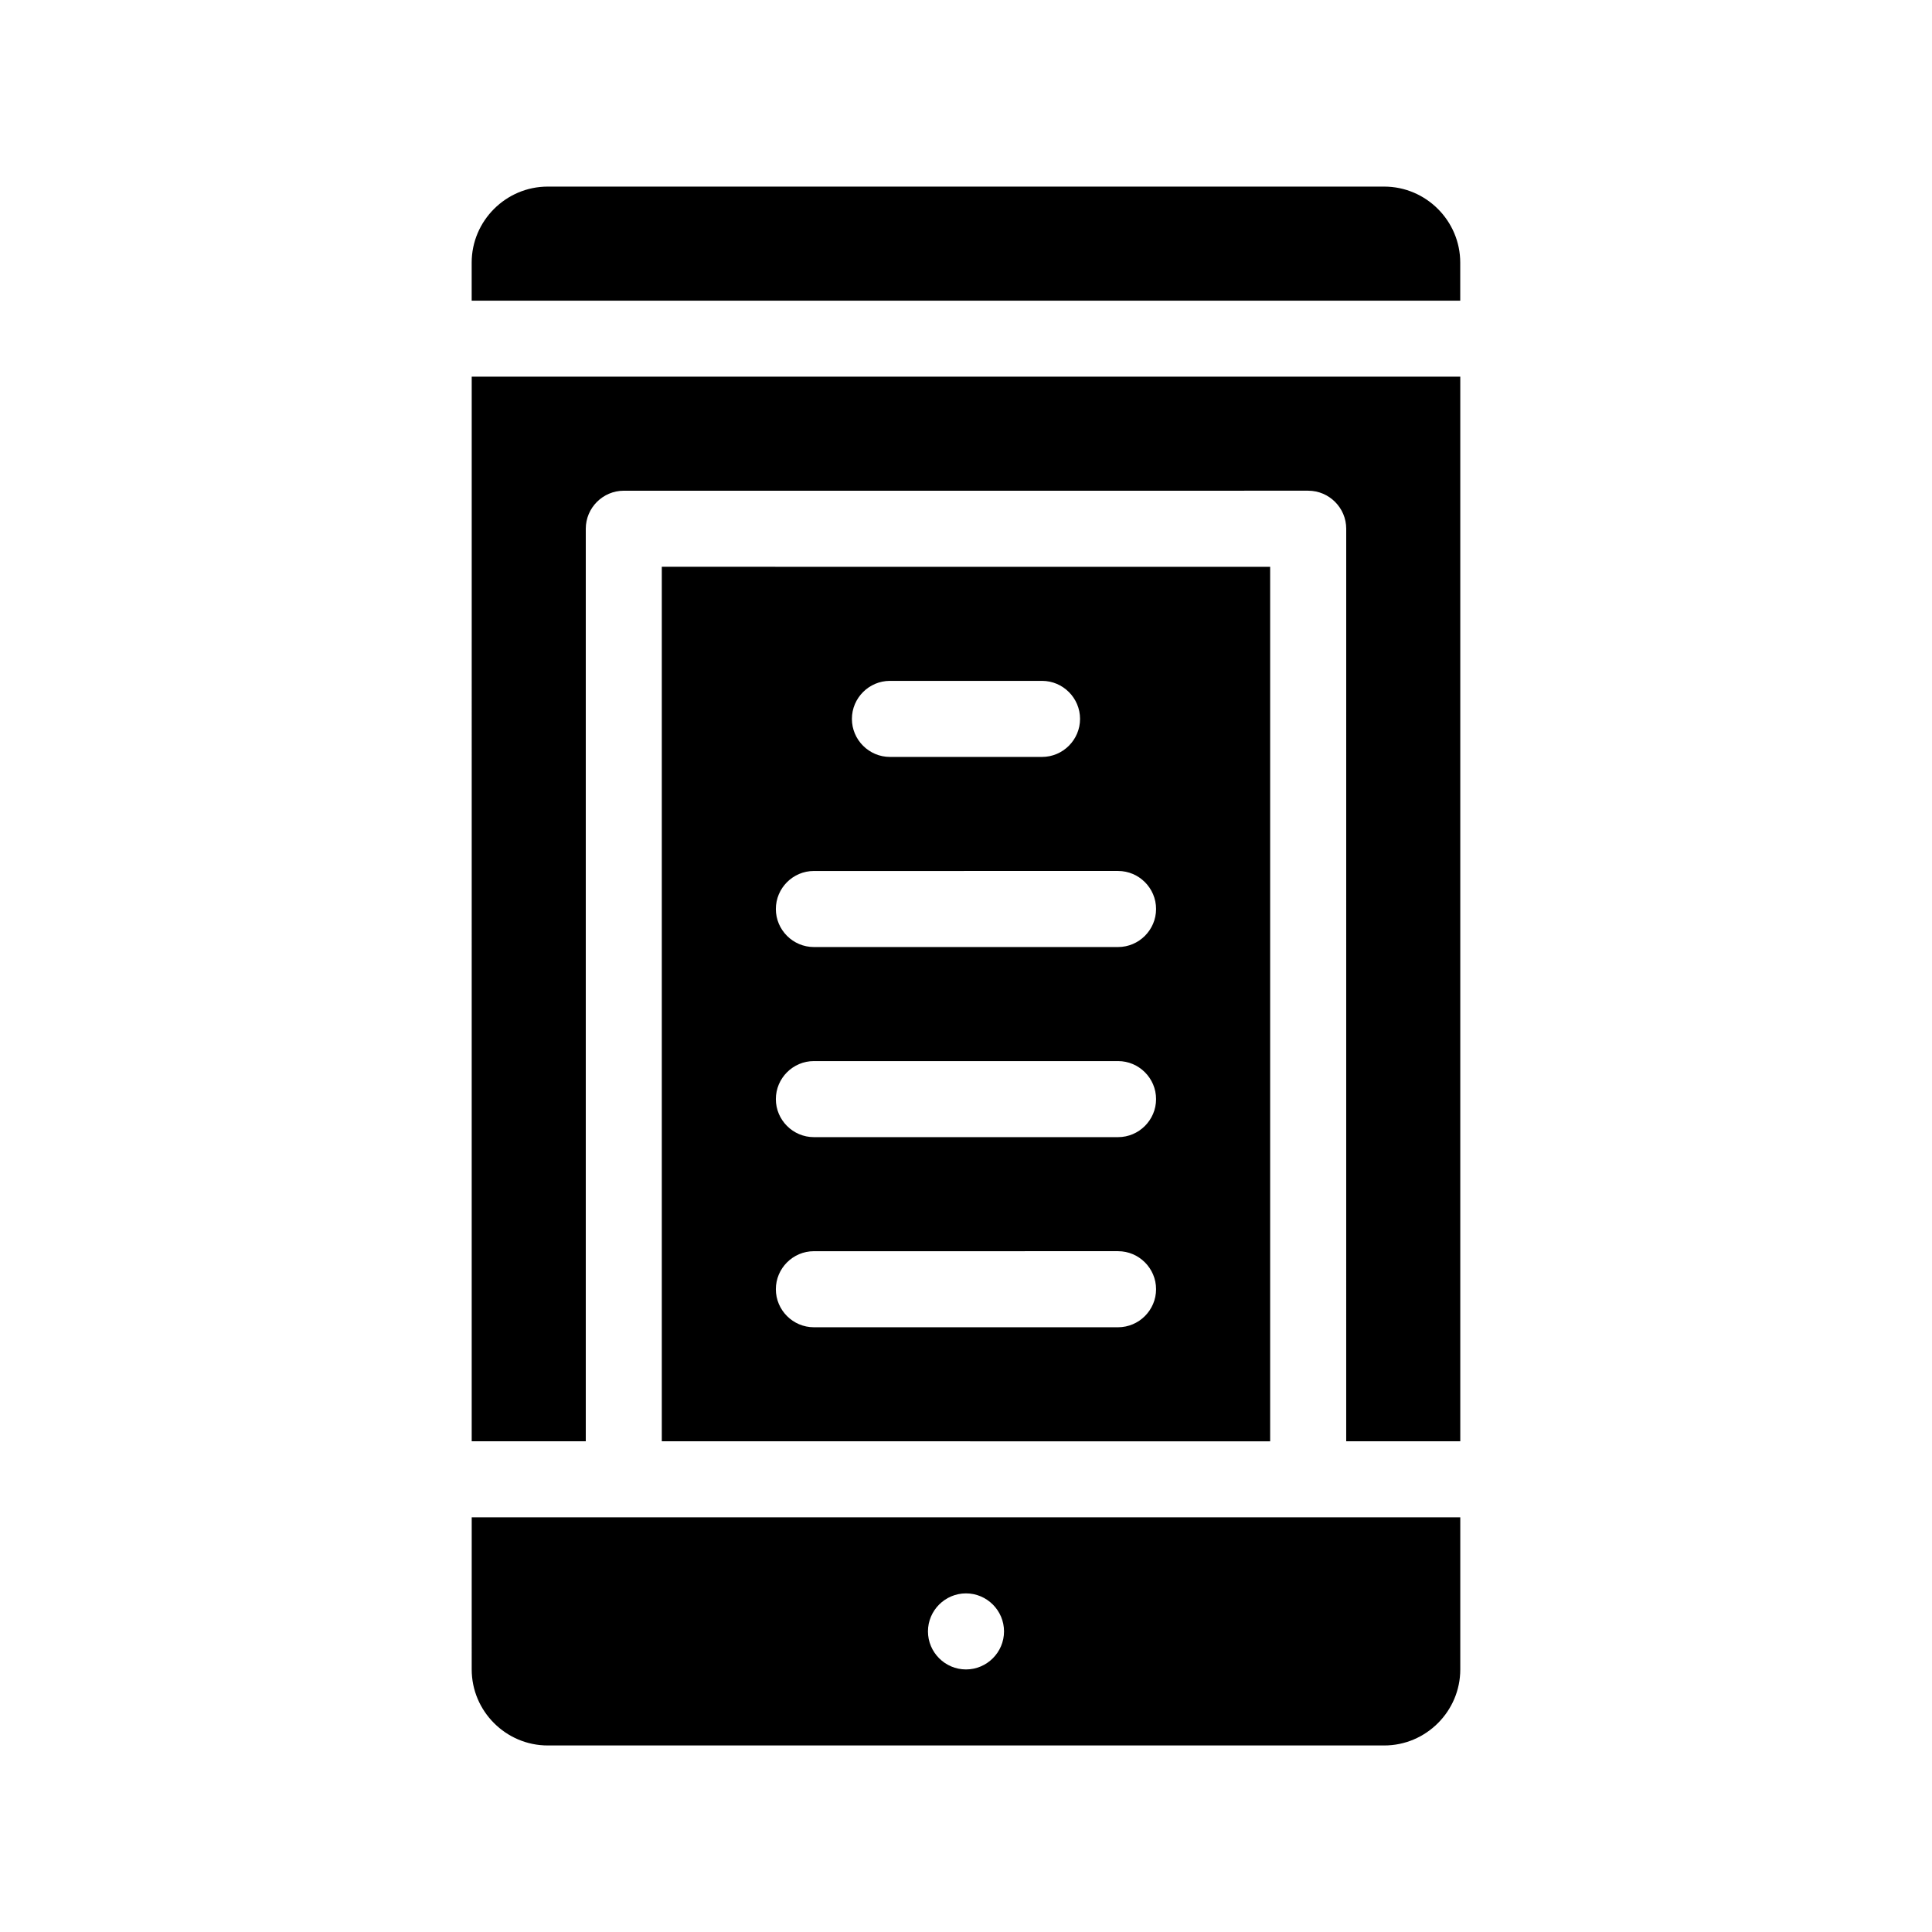 <?xml version="1.0" encoding="UTF-8"?>
<!-- Uploaded to: ICON Repo, www.svgrepo.com, Generator: ICON Repo Mixer Tools -->
<svg fill="#000000" width="800px" height="800px" version="1.1" viewBox="144 144 512 512" xmlns="http://www.w3.org/2000/svg">
 <path d="m269.01 243.82h261.98v282.13h-30.23l0.004-241.83c0-5.543-4.535-10.078-10.078-10.078l-181.37 0.004c-5.543 0-10.078 4.535-10.078 10.078v241.83h-30.23zm0 302.29h261.98v40.305c0 11.082-9.07 20.152-20.152 20.152h-221.68c-11.082 0-20.152-9.07-20.152-20.152zm120.91 30.23c0 5.543 4.535 10.078 10.078 10.078s10.078-4.535 10.078-10.078-4.535-10.078-10.078-10.078-10.078 4.535-10.078 10.078zm120.91-382.89h-221.68c-11.082 0-20.152 9.07-20.152 20.152v10.078h261.98v-10.078c0-11.086-9.066-20.152-20.152-20.152zm-30.227 100.76v231.75l-161.22-0.004v-231.75zm-110.84 40.305c0 5.543 4.535 10.078 10.078 10.078h40.305c5.543 0 10.078-4.535 10.078-10.078 0-5.543-4.535-10.078-10.078-10.078h-40.305c-5.543 0-10.078 4.535-10.078 10.078zm80.609 151.14c0-5.543-4.535-10.078-10.078-10.078l-80.605 0.004c-5.543 0-10.078 4.535-10.078 10.078 0 5.543 4.535 10.078 10.078 10.078h80.609c5.539-0.004 10.074-4.539 10.074-10.082zm0-50.379c0-5.543-4.535-10.078-10.078-10.078h-80.605c-5.543 0-10.078 4.535-10.078 10.078s4.535 10.078 10.078 10.078h80.609c5.539-0.004 10.074-4.535 10.074-10.078zm0-50.383c0-5.543-4.535-10.078-10.078-10.078l-80.605 0.004c-5.543 0-10.078 4.535-10.078 10.078s4.535 10.078 10.078 10.078h80.609c5.539-0.004 10.074-4.539 10.074-10.082z"/>
</svg>